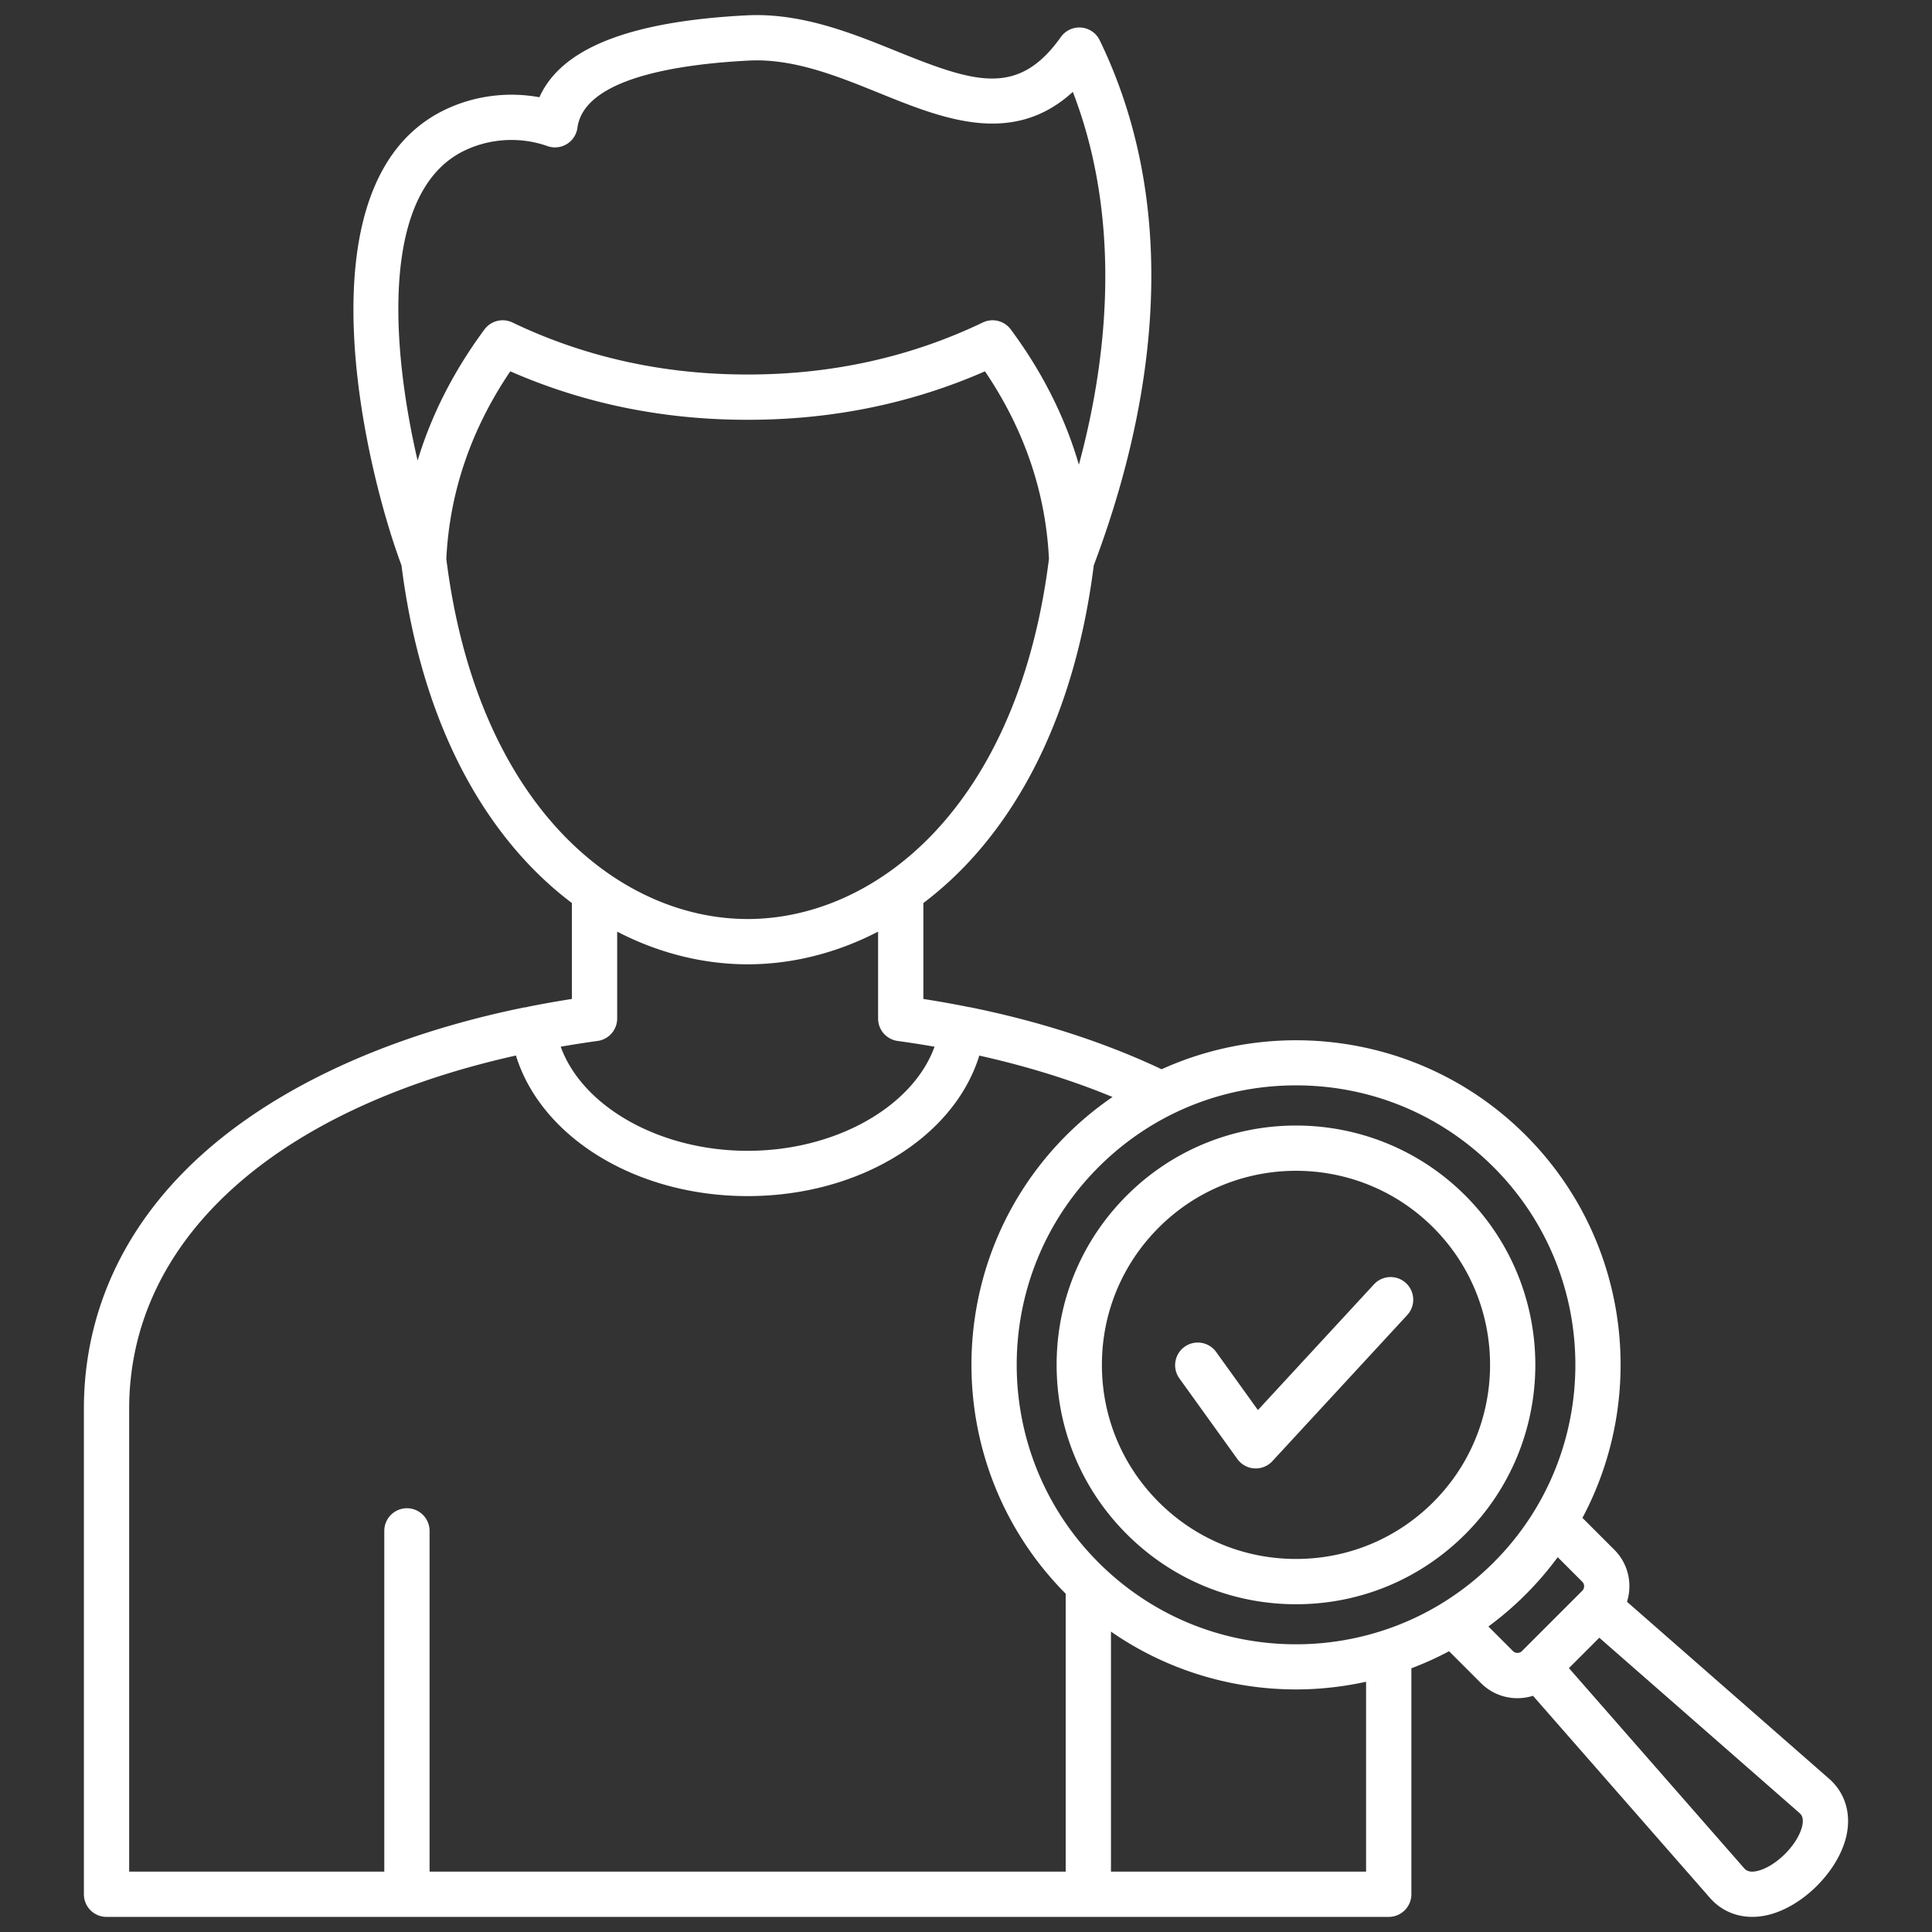 <svg xmlns="http://www.w3.org/2000/svg" version="1.1" xmlns:xlink="http://www.w3.org/1999/xlink" width="512" height="512" x="0" y="0" viewBox="0 0 512 512" style="enable-background:new 0 0 512 512" xml:space="preserve" class=""><rect x="0" y="0" width="512" height="512" fill="#333333" stroke="none"/><g><path d="m484.718 471.374-53.543-46.882c.412-1.315.632-2.7.632-4.12 0-3.66-1.42-7.097-3.999-9.676l-8.445-8.445c17.372-32.553 12.364-74-15.046-101.411-26.044-26.044-64.758-31.861-96.476-17.478-15.003-7.083-31.99-12.61-50.596-16.4a5.785 5.785 0 0 0-.685-.096c-.136-.037-.271-.075-.411-.103a277.995 277.995 0 0 0-11.448-2.028v-25.422c21.809-16.438 39.632-45.724 45.163-89.504 13.855-36.661 25.226-90.324 1.567-139.142a5.998 5.998 0 0 0-10.289-.86c-11.292 15.876-22.688 12.213-43.521 3.775-11.873-4.809-25.329-10.259-39.801-9.514-31.006 1.599-49.066 8.719-54.868 21.702-8.429-1.547-17.28-.413-25.051 3.323-39.324 18.918-21.258 94.644-11.506 120.72 5.532 43.778 23.355 73.062 45.163 89.499v25.42a278.788 278.788 0 0 0-11.45 2.031 5.978 5.978 0 0 0-.66.175 6.058 6.058 0 0 0-.838.106c-33.275 6.833-61.464 19.229-81.52 35.85-22.805 18.899-34.858 43.258-34.858 70.441v128.663a6 6 0 0 0 6 6H368.028a6 6 0 0 0 6-6v-59.885a85.417 85.417 0 0 0 9.992-4.52l8.445 8.444a13.589 13.589 0 0 0 9.675 3.999c1.42 0 2.805-.219 4.12-.632l46.881 53.544c2.89 3.3 6.844 5.042 11.228 5.042 1.389 0 2.821-.175 4.276-.531 9.121-2.229 18.354-11.463 20.584-20.584 1.478-6.048-.167-11.698-4.512-15.503zm-141.255-183.74c19.783 0 38.381 7.703 52.369 21.691 28.876 28.877 28.876 75.861 0 104.738a74.603 74.603 0 0 1-14.089 11.058h-.001a73.115 73.115 0 0 1-15.483 7.055l-.045.015a74.228 74.228 0 0 1-22.75 3.563c-19.782 0-38.38-7.703-52.369-21.691-28.876-28.877-28.876-75.861 0-104.738 13.988-13.988 32.586-21.691 52.369-21.691zM123.103 39.908c6.825-3.281 14.835-3.716 21.975-1.19a6.004 6.004 0 0 0 5.127-.536 5.996 5.996 0 0 0 2.819-4.316c1.744-12.877 25.66-16.794 45.416-17.812 11.821-.614 23.439 4.1 34.678 8.652 16.628 6.735 35.201 14.258 51.19-.354 10.926 28.201 11.441 62.396 1.606 98.799-3.654-12.567-9.686-24.561-18.049-35.848a5.998 5.998 0 0 0-7.417-1.838c-19.058 9.145-39.949 13.781-62.116 13.781h-.42c-22.15 0-43.043-4.636-62.101-13.781a6.003 6.003 0 0 0-7.417 1.837c-8.12 10.958-14.042 22.582-17.724 34.75-7.145-30.777-9.756-71.471 12.431-82.146zm-4.824 108.209c.855-17.641 6.548-34.342 16.955-49.714 19.428 8.526 40.482 12.844 62.662 12.843h.453c22.192 0 43.251-4.317 62.678-12.843 10.407 15.373 16.1 32.073 16.955 49.714-8.266 65.913-46.019 95.433-79.851 95.433s-71.586-29.52-79.852-95.433zm40.095 127.745a6 6 0 0 0 5.185-5.944v-23.025c11.25 5.833 23.099 8.658 34.572 8.658s23.322-2.825 34.571-8.657v23.026a6 6 0 0 0 5.183 5.944c3.282.45 6.552.96 9.779 1.523-5.734 15.851-26.152 27.591-49.536 27.591s-43.801-11.74-49.535-27.592c3.23-.563 6.501-1.073 9.78-1.523zM34.232 373.336c0-44.482 38.22-79.269 102.498-93.613 6.663 21.627 31.748 37.254 61.399 37.254s54.723-15.619 61.395-37.237c12.67 2.831 24.492 6.501 35.305 10.972a86.033 86.033 0 0 0-12.219 10.128c-33.489 33.489-33.549 87.935-.191 121.506v73.652H113.842v-90.297a6 6 0 0 0-12 0v90.297h-67.61V373.335zm327.796 122.663h-67.61V432.39c14.69 10.2 31.861 15.325 49.045 15.325 6.229 0 12.454-.695 18.565-2.035zm32.409-64.958c3.453-2.541 6.758-5.371 9.88-8.493s5.951-6.427 8.492-9.879l6.514 6.513c.421.421.484.927.484 1.19s-.063.769-.484 1.189l-15.994 15.993c-.42.421-.925.483-1.188.483s-.769-.062-1.19-.484l-6.513-6.513zm83.135 52.988c-1.188 4.864-6.912 10.587-11.776 11.776-2.439.598-3.241-.32-3.627-.76l-46.385-52.976 8.052-8.052 52.975 46.385c.44.386 1.356 1.188.76 3.627zm-178.973-77.472c11.983 11.984 27.916 18.584 44.863 18.584s32.879-6.6 44.863-18.584c24.737-24.737 24.737-64.987 0-89.725s-64.989-24.738-89.726 0c-11.983 11.982-18.583 27.915-18.583 44.862s6.6 32.88 18.583 44.862zm8.485-81.24c10.03-10.03 23.202-15.043 36.378-15.043s26.349 5.016 36.377 15.043c20.059 20.059 20.059 52.697 0 72.756-9.717 9.717-22.636 15.068-36.377 15.068s-26.661-5.352-36.378-15.068-15.068-22.636-15.068-36.378 5.352-26.661 15.068-36.378zm5.466 39.976a6 6 0 1 1 9.743-7.006l11.069 15.392 30.75-33.312a6 6 0 1 1 8.818 8.139l-35.737 38.715a6.002 6.002 0 0 1-4.774 1.92 5.997 5.997 0 0 1-4.505-2.486l-15.362-21.36z" fill="#ffffff" opacity="1" data-original="#000000" class=""></path></g></svg>